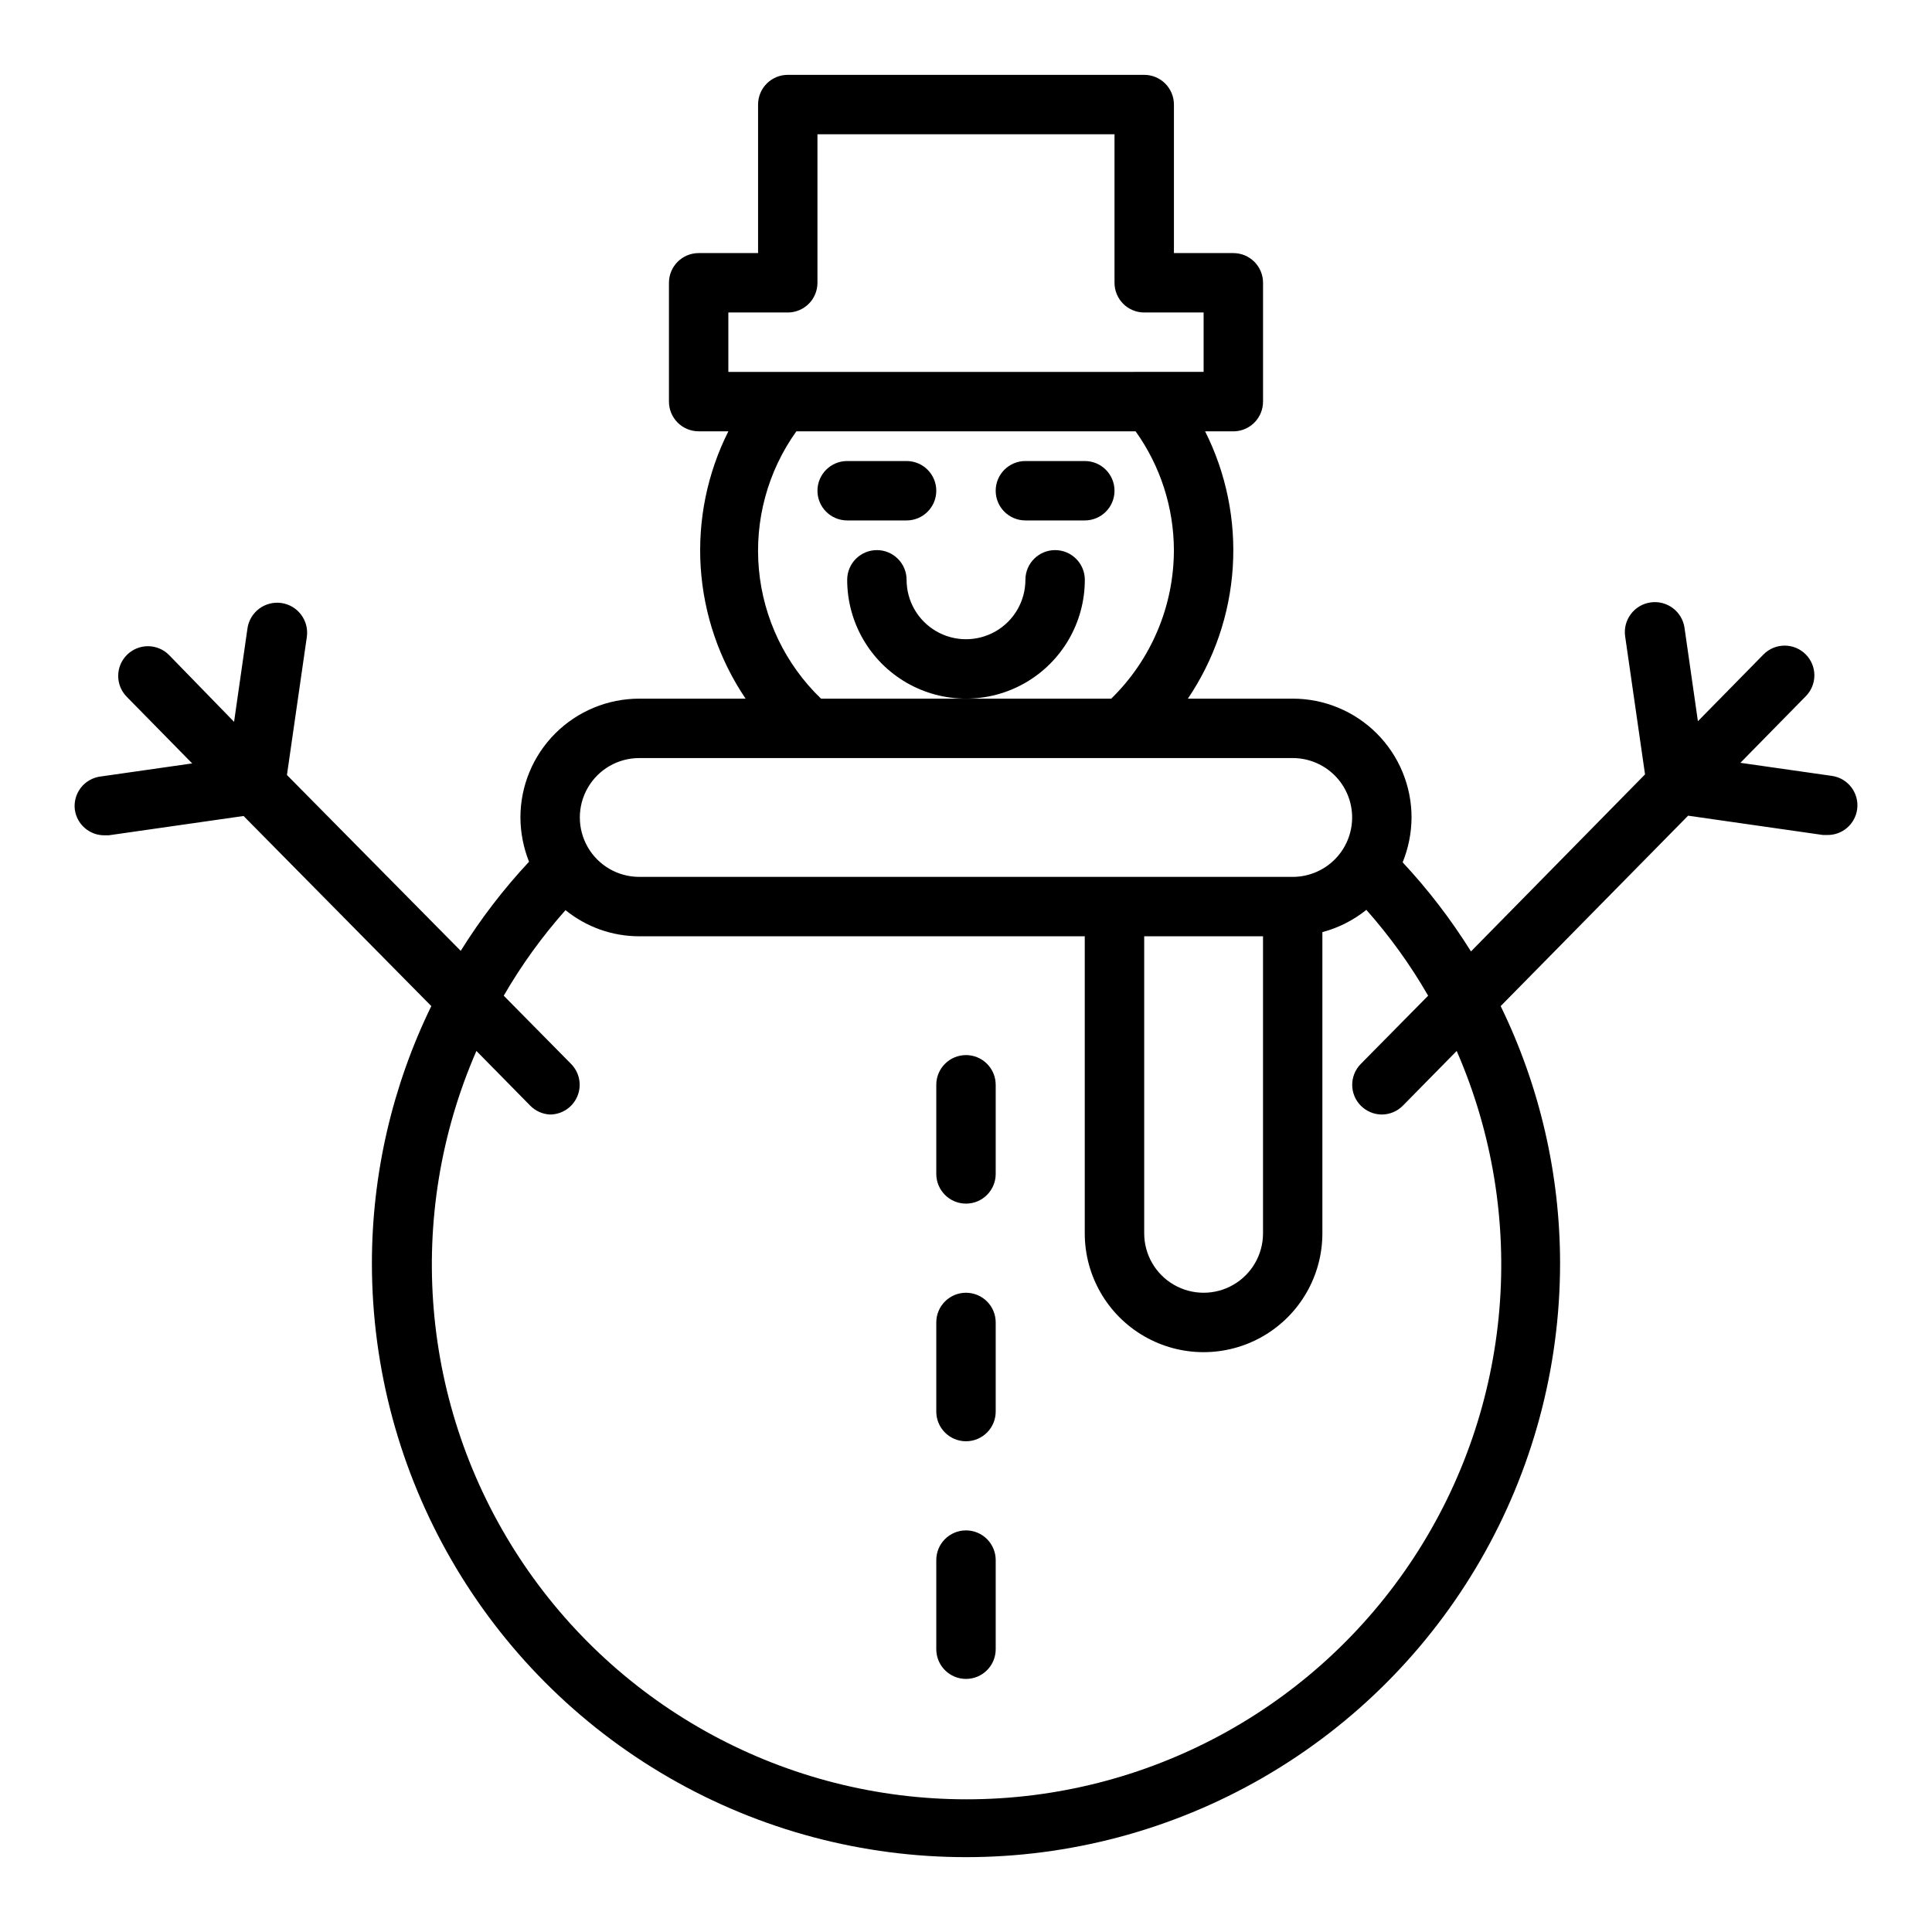<?xml version="1.0" encoding="UTF-8"?>
<!-- The Best Svg Icon site in the world: iconSvg.co, Visit us! https://iconsvg.co -->
<svg fill="#000000" width="800px" height="800px" version="1.1" viewBox="144 144 512 512" xmlns="http://www.w3.org/2000/svg">
 <g>
  <path d="m478.72 250.43v-31.488c0-2.086-0.828-4.09-2.305-5.566-1.477-1.477-3.481-2.305-5.566-2.305h-15.746v-39.359c0-2.09-0.828-4.09-2.305-5.566-1.477-1.477-3.477-2.309-5.566-2.309h-94.465c-4.348 0-7.871 3.527-7.871 7.875v39.359h-15.746c-4.348 0-7.871 3.523-7.871 7.871v31.488c0 2.09 0.832 4.09 2.305 5.566 1.477 1.477 3.481 2.305 5.566 2.305h7.875c-5.606 11.152-8.133 23.594-7.332 36.047 0.805 12.449 4.91 24.465 11.898 34.801h-28.184c-8.352 0-16.359 3.32-22.266 9.223-5.906 5.906-9.223 13.918-9.223 22.266 0.02 4.019 0.797 8 2.281 11.73-6.781 7.269-12.844 15.18-18.105 23.617l-46.051-46.602 5.273-36.605c0.609-4.348-2.422-8.367-6.769-8.977-4.348-0.605-8.363 2.426-8.973 6.773l-3.543 24.719-17.238-17.715c-1.48-1.488-3.492-2.328-5.59-2.328s-4.109 0.84-5.59 2.328c-3.051 3.07-3.051 8.031 0 11.102l17.32 17.633-24.246 3.465v-0.004c-2.082 0.258-3.973 1.332-5.258 2.984-1.285 1.656-1.859 3.754-1.594 5.832 0.555 3.914 3.922 6.812 7.875 6.773h1.102l35.738-5.117 49.75 50.379c-10.34 21.211-15.723 44.496-15.742 68.094 0 56.25 30.008 108.22 78.719 136.35 48.715 28.125 108.73 28.125 157.44 0s78.719-80.098 78.719-136.35c-0.02-23.598-5.402-46.883-15.742-68.094l49.672-50.461 35.738 5.117h1.184c3.949 0.039 7.316-2.856 7.871-6.769 0.605-4.301-2.387-8.285-6.691-8.895l-24.246-3.465 17.32-17.633h-0.004c3.055-3.07 3.055-8.027 0-11.098-1.477-1.492-3.488-2.328-5.586-2.328-2.102 0-4.113 0.836-5.59 2.328l-17.398 17.711-3.543-24.719c-0.609-4.348-4.625-7.379-8.973-6.769-4.348 0.609-7.379 4.625-6.769 8.973l5.273 36.605-46.129 46.918c-5.262-8.438-11.324-16.344-18.105-23.617 1.531-3.773 2.336-7.809 2.359-11.887 0-8.348-3.316-16.359-9.223-22.266-5.906-5.902-13.914-9.223-22.266-9.223h-27.789c6.988-10.336 11.094-22.352 11.898-34.801 0.801-12.453-1.727-24.895-7.332-36.047h7.875c4.191-0.207 7.481-3.672 7.477-7.871zm-141.7-23.617h15.742c2.09 0 4.09-0.828 5.566-2.305 1.477-1.477 2.305-3.477 2.305-5.566v-39.359h78.723v39.359c0 2.09 0.828 4.09 2.305 5.566 1.477 1.477 3.481 2.305 5.566 2.305h15.742v15.742l-125.95 0.004zm167.67 210.26c1.469 1.457 3.445 2.277 5.512 2.285 2.106-0.008 4.117-0.859 5.59-2.363l14.25-14.484h-0.004c19.102 43.805 14.832 94.285-11.352 134.26-26.18 39.977-70.75 64.066-118.54 64.066-47.789 0-92.355-24.09-118.54-64.066-26.18-39.977-30.449-90.457-11.352-134.26l14.25 14.484c1.395 1.43 3.281 2.273 5.273 2.363 3.164-0.016 6.012-1.918 7.234-4.84 1.219-2.918 0.57-6.285-1.645-8.543l-17.867-18.105c4.676-8.094 10.16-15.688 16.371-22.672 5.519 4.484 12.414 6.93 19.523 6.926h118.08v78.723c0 11.25 6 21.645 15.742 27.27 9.742 5.625 21.746 5.625 31.488 0s15.742-16.02 15.742-27.27v-79.824c4.254-1.133 8.223-3.141 11.652-5.902 6.215 7.008 11.703 14.629 16.375 22.75l-17.871 18.105c-3.031 3.09-2.996 8.051 0.078 11.098zm-25.977-44.949v78.723c0 5.625-3 10.82-7.871 13.633s-10.875 2.812-15.746 0c-4.871-2.812-7.871-8.008-7.871-13.633v-78.723zm23.617-31.488c0 4.176-1.66 8.184-4.613 11.133-2.953 2.953-6.957 4.613-11.133 4.613h-173.18c-5.625 0-10.824-3-13.633-7.871-2.812-4.871-2.812-10.875 0-15.746 2.809-4.871 8.008-7.871 13.633-7.871h173.18c4.176 0 8.18 1.66 11.133 4.609 2.953 2.953 4.613 6.957 4.613 11.133zm-47.23-70.848h-0.004c-0.016 14.82-6.004 29.008-16.609 39.359h-76.91c-9.414-9.055-15.254-21.195-16.457-34.207-1.199-13.008 2.324-26.012 9.926-36.641h89.898c6.57 9.188 10.121 20.195 10.152 31.488z"/>
  <path d="m368.51 281.92h15.742c4.348 0 7.871-3.523 7.871-7.871s-3.523-7.871-7.871-7.871h-15.742c-4.348 0-7.875 3.523-7.875 7.871s3.527 7.871 7.875 7.871z"/>
  <path d="m415.74 281.92h15.746c4.348 0 7.871-3.523 7.871-7.871s-3.523-7.871-7.871-7.871h-15.746c-4.348 0-7.871 3.523-7.871 7.871s3.523 7.871 7.871 7.871z"/>
  <path d="m431.49 297.66c0-4.348-3.527-7.875-7.875-7.875-4.348 0-7.871 3.527-7.871 7.875 0 5.621-3 10.82-7.871 13.633s-10.875 2.812-15.746 0-7.871-8.012-7.871-13.633c0-4.348-3.523-7.875-7.871-7.875-4.348 0-7.871 3.527-7.871 7.875 0 11.246 6 21.645 15.742 27.27 9.742 5.621 21.746 5.621 31.488 0 9.742-5.625 15.746-16.023 15.746-27.27z"/>
  <path d="m400 423.61c-4.348 0-7.875 3.527-7.875 7.875v23.617-0.004c0 4.348 3.527 7.875 7.875 7.875s7.871-3.527 7.871-7.875v-23.613c0-2.09-0.828-4.09-2.305-5.566-1.477-1.477-3.481-2.309-5.566-2.309z"/>
  <path d="m400 486.59c-4.348 0-7.875 3.523-7.875 7.871v23.617c0 4.348 3.527 7.871 7.875 7.871s7.871-3.523 7.871-7.871v-23.617c0-2.086-0.828-4.09-2.305-5.566-1.477-1.473-3.481-2.305-5.566-2.305z"/>
  <path d="m400 549.57c-4.348 0-7.875 3.523-7.875 7.871v23.617c0 4.348 3.527 7.871 7.875 7.871s7.871-3.523 7.871-7.871v-23.617c0-2.086-0.828-4.09-2.305-5.566-1.477-1.477-3.481-2.305-5.566-2.305z"/>
 </g>
</svg>